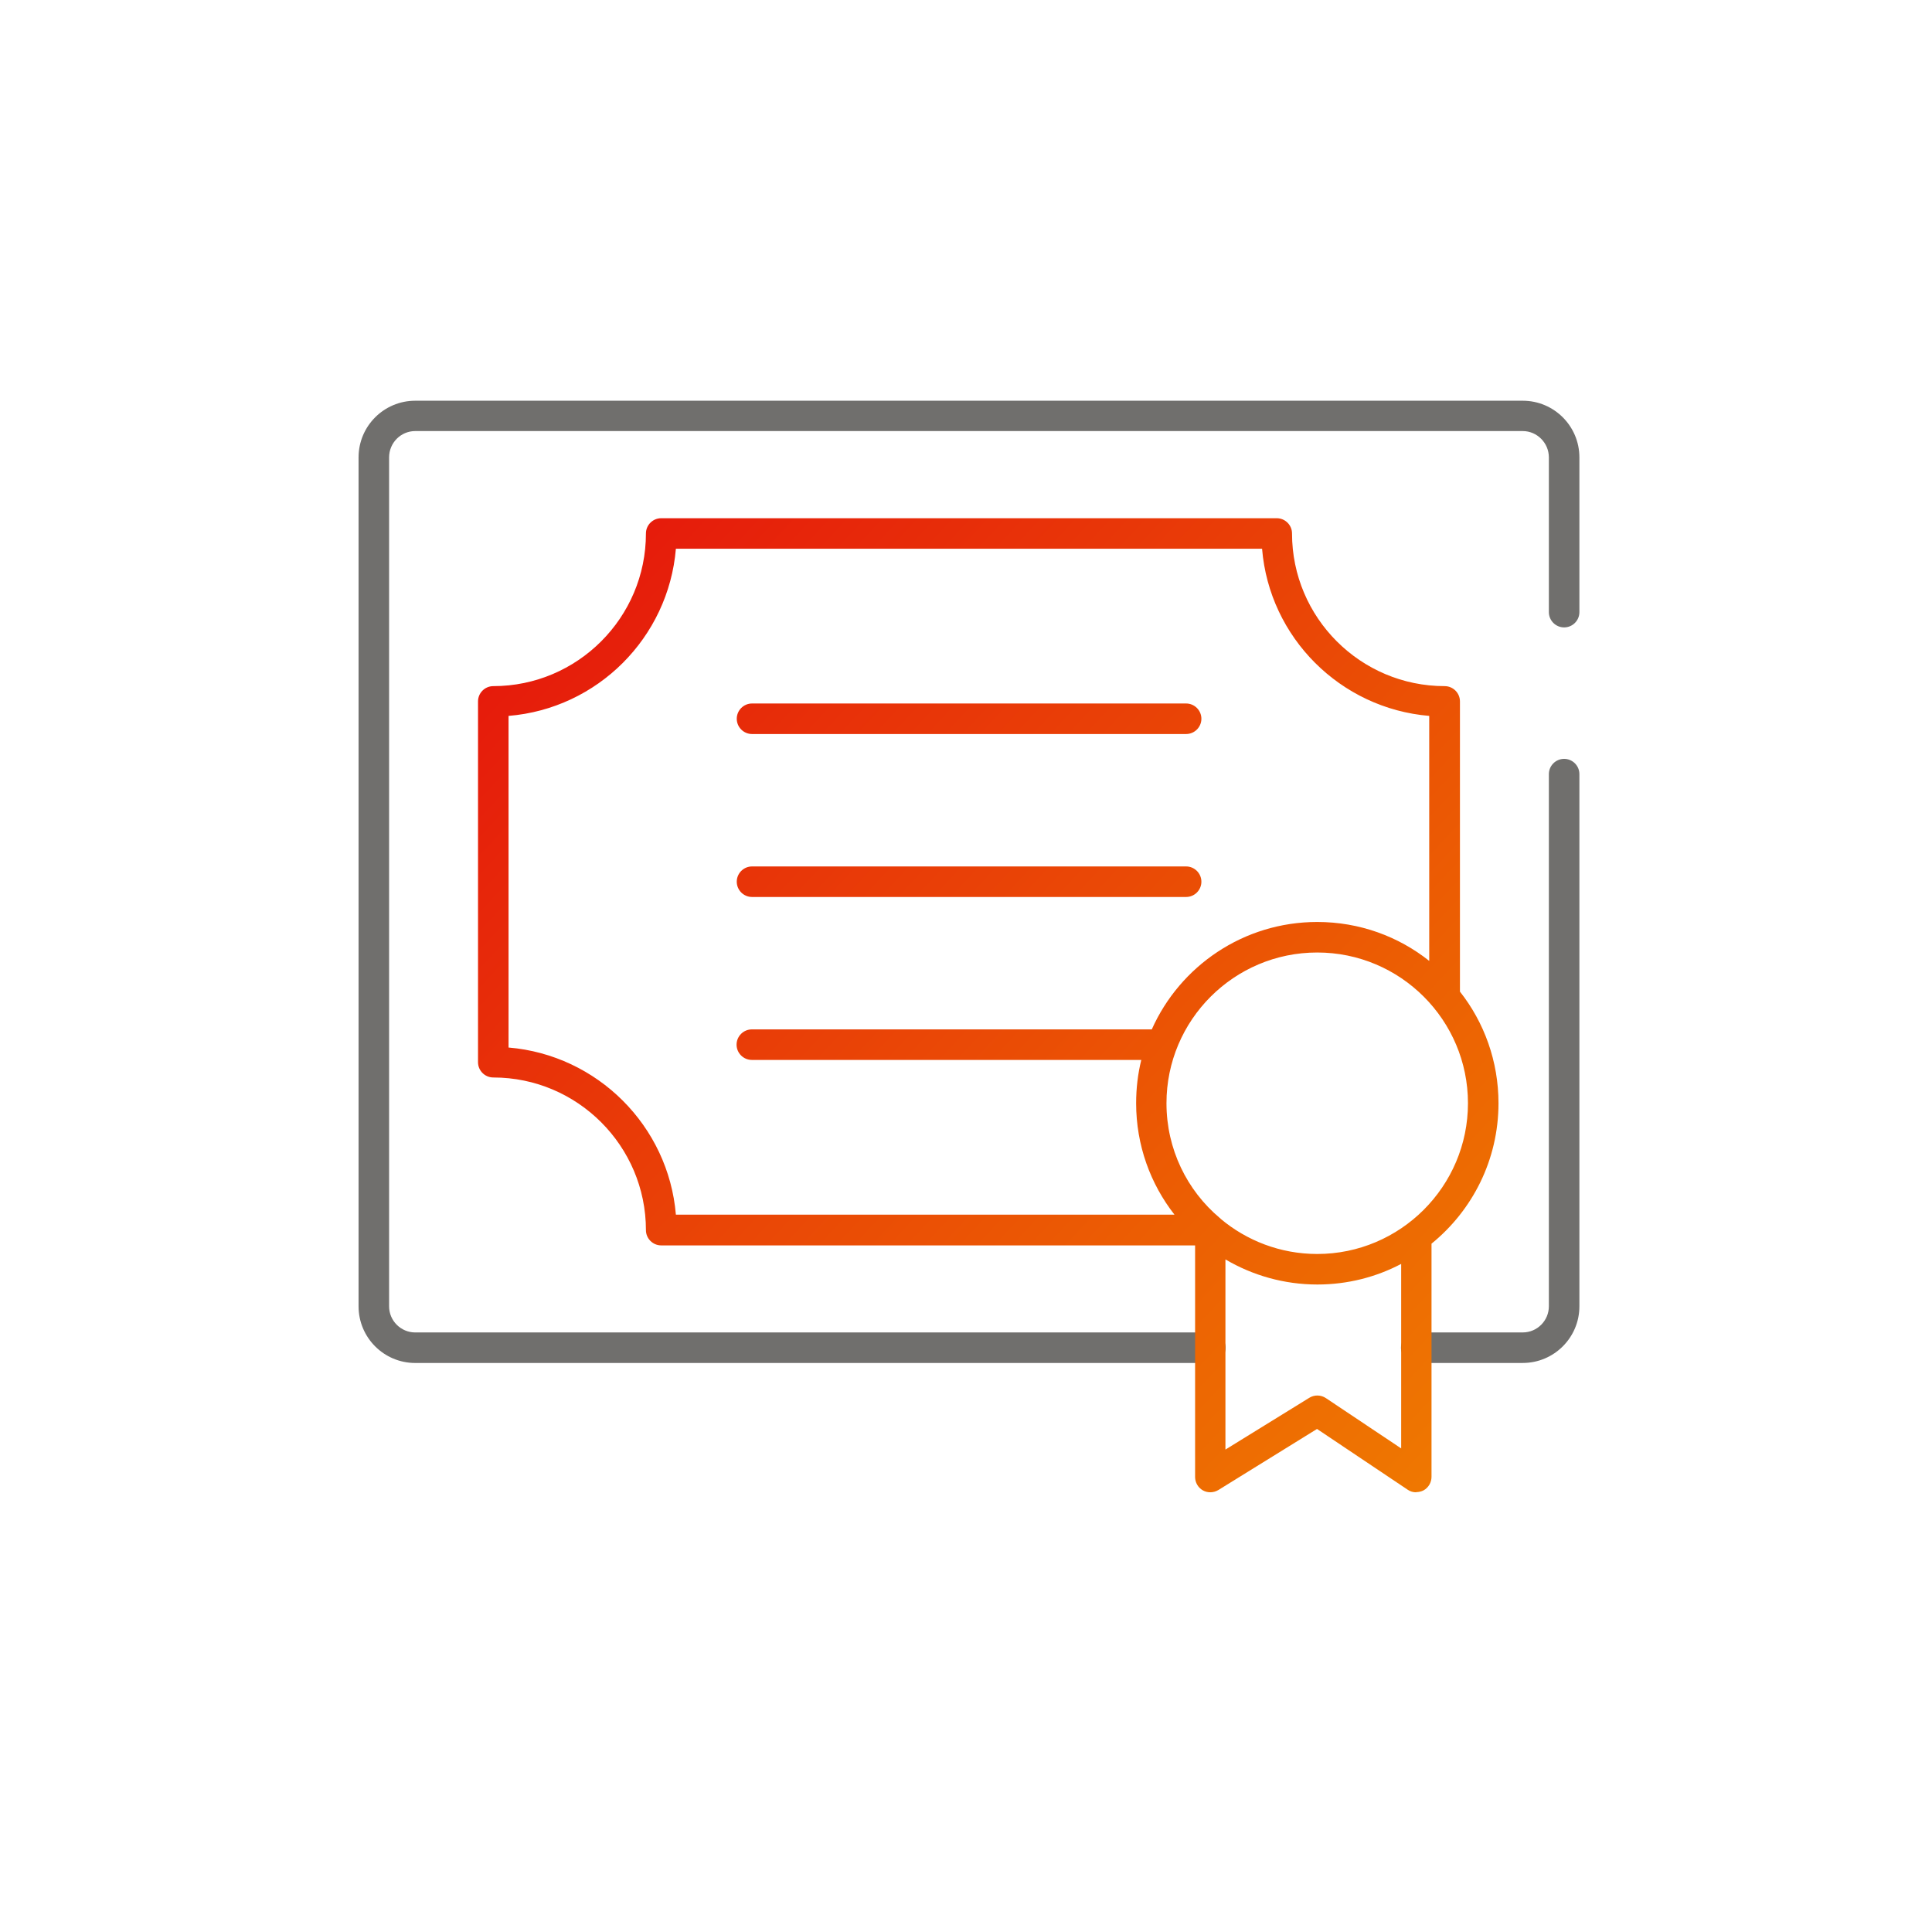 <svg width="81" height="80" viewBox="0 0 81 80" fill="none" xmlns="http://www.w3.org/2000/svg">
<path d="M50.745 57.145H17.409C16.097 57.145 15.033 56.081 15.033 54.769V19.177C15.033 17.865 16.097 16.801 17.409 16.801H63.841C65.153 16.801 66.217 17.865 66.217 19.177V25.665C66.217 26.017 65.929 26.305 65.577 26.305C65.225 26.305 64.937 26.017 64.937 25.665V19.177C64.937 18.569 64.441 18.073 63.841 18.073H17.409C16.801 18.073 16.313 18.569 16.313 19.177V54.769C16.313 55.377 16.809 55.865 17.409 55.865H50.745C51.097 55.865 51.385 56.153 51.385 56.505C51.385 56.857 51.097 57.145 50.745 57.145Z" fill="#706F6D"/>
<path d="M63.841 57.144H59.377C59.025 57.144 58.737 56.856 58.737 56.504C58.737 56.152 59.025 55.864 59.377 55.864H63.841C64.449 55.864 64.937 55.368 64.937 54.768V32.456C64.937 32.104 65.225 31.816 65.577 31.816C65.929 31.816 66.217 32.104 66.217 32.456V54.768C66.217 56.08 65.153 57.144 63.841 57.144Z" fill="#706F6D"/>
<path d="M59.377 62.567C59.249 62.567 59.129 62.535 59.025 62.463L55.217 59.911L51.081 62.471C50.881 62.591 50.633 62.599 50.433 62.487C50.233 62.375 50.105 62.159 50.105 61.927V52.215H27.721C27.369 52.215 27.081 51.927 27.081 51.575C27.081 48.047 24.209 45.175 20.681 45.175C20.329 45.175 20.041 44.887 20.041 44.535V29.407C20.041 29.055 20.329 28.767 20.681 28.767C24.209 28.767 27.081 25.895 27.081 22.367C27.081 22.015 27.369 21.727 27.721 21.727H53.529C53.881 21.727 54.169 22.015 54.169 22.367C54.169 25.895 57.041 28.767 60.569 28.767C60.921 28.767 61.209 29.055 61.209 29.407V41.575C62.225 42.863 62.825 44.495 62.825 46.255C62.825 48.631 61.729 50.751 60.017 52.143V61.919C60.017 62.151 59.889 62.375 59.681 62.487C59.585 62.535 59.481 62.559 59.377 62.559V62.567ZM51.377 52.807V60.775L54.889 58.607C55.105 58.471 55.377 58.479 55.585 58.615L58.745 60.727V52.991C57.697 53.543 56.497 53.855 55.233 53.855C53.833 53.855 52.513 53.471 51.385 52.807H51.377ZM51.169 51.095C52.265 52.015 53.681 52.575 55.225 52.575C58.705 52.575 61.545 49.743 61.545 46.255C61.545 42.767 58.713 39.935 55.225 39.935C51.737 39.935 48.905 42.767 48.905 46.255C48.905 48.183 49.769 49.911 51.137 51.063C51.145 51.071 51.161 51.079 51.169 51.087V51.095ZM28.337 50.927H49.241C48.233 49.639 47.633 48.015 47.633 46.255C47.633 45.631 47.705 45.023 47.849 44.439H31.521C31.169 44.439 30.881 44.151 30.881 43.799C30.881 43.447 31.169 43.159 31.521 43.159H48.289C49.473 40.503 52.137 38.655 55.225 38.655C57.001 38.655 58.633 39.263 59.921 40.287V30.015C56.193 29.703 53.217 26.727 52.913 23.007H28.337C28.025 26.735 25.049 29.711 21.321 30.015V43.919C25.049 44.231 28.025 47.207 28.337 50.927ZM49.729 37.607H31.529C31.177 37.607 30.889 37.319 30.889 36.967C30.889 36.615 31.177 36.327 31.529 36.327H49.729C50.081 36.327 50.369 36.615 50.369 36.967C50.369 37.319 50.081 37.607 49.729 37.607ZM49.729 30.775H31.529C31.177 30.775 30.889 30.487 30.889 30.135C30.889 29.783 31.177 29.495 31.529 29.495H49.729C50.081 29.495 50.369 29.783 50.369 30.135C50.369 30.487 50.081 30.775 49.729 30.775Z" fill="url(#paint0_linear_1145_412)"/>
<defs>
<linearGradient id="paint0_linear_1145_412" x1="22.353" y1="19.903" x2="64.265" y2="59.055" gradientUnits="userSpaceOnUse">
<stop stop-color="#E5120D"/>
<stop offset="0.11" stop-color="#E61E0B"/>
<stop offset="0.72" stop-color="#EC5F03"/>
<stop offset="1" stop-color="#EF7901"/>
</linearGradient>
</defs>
</svg>